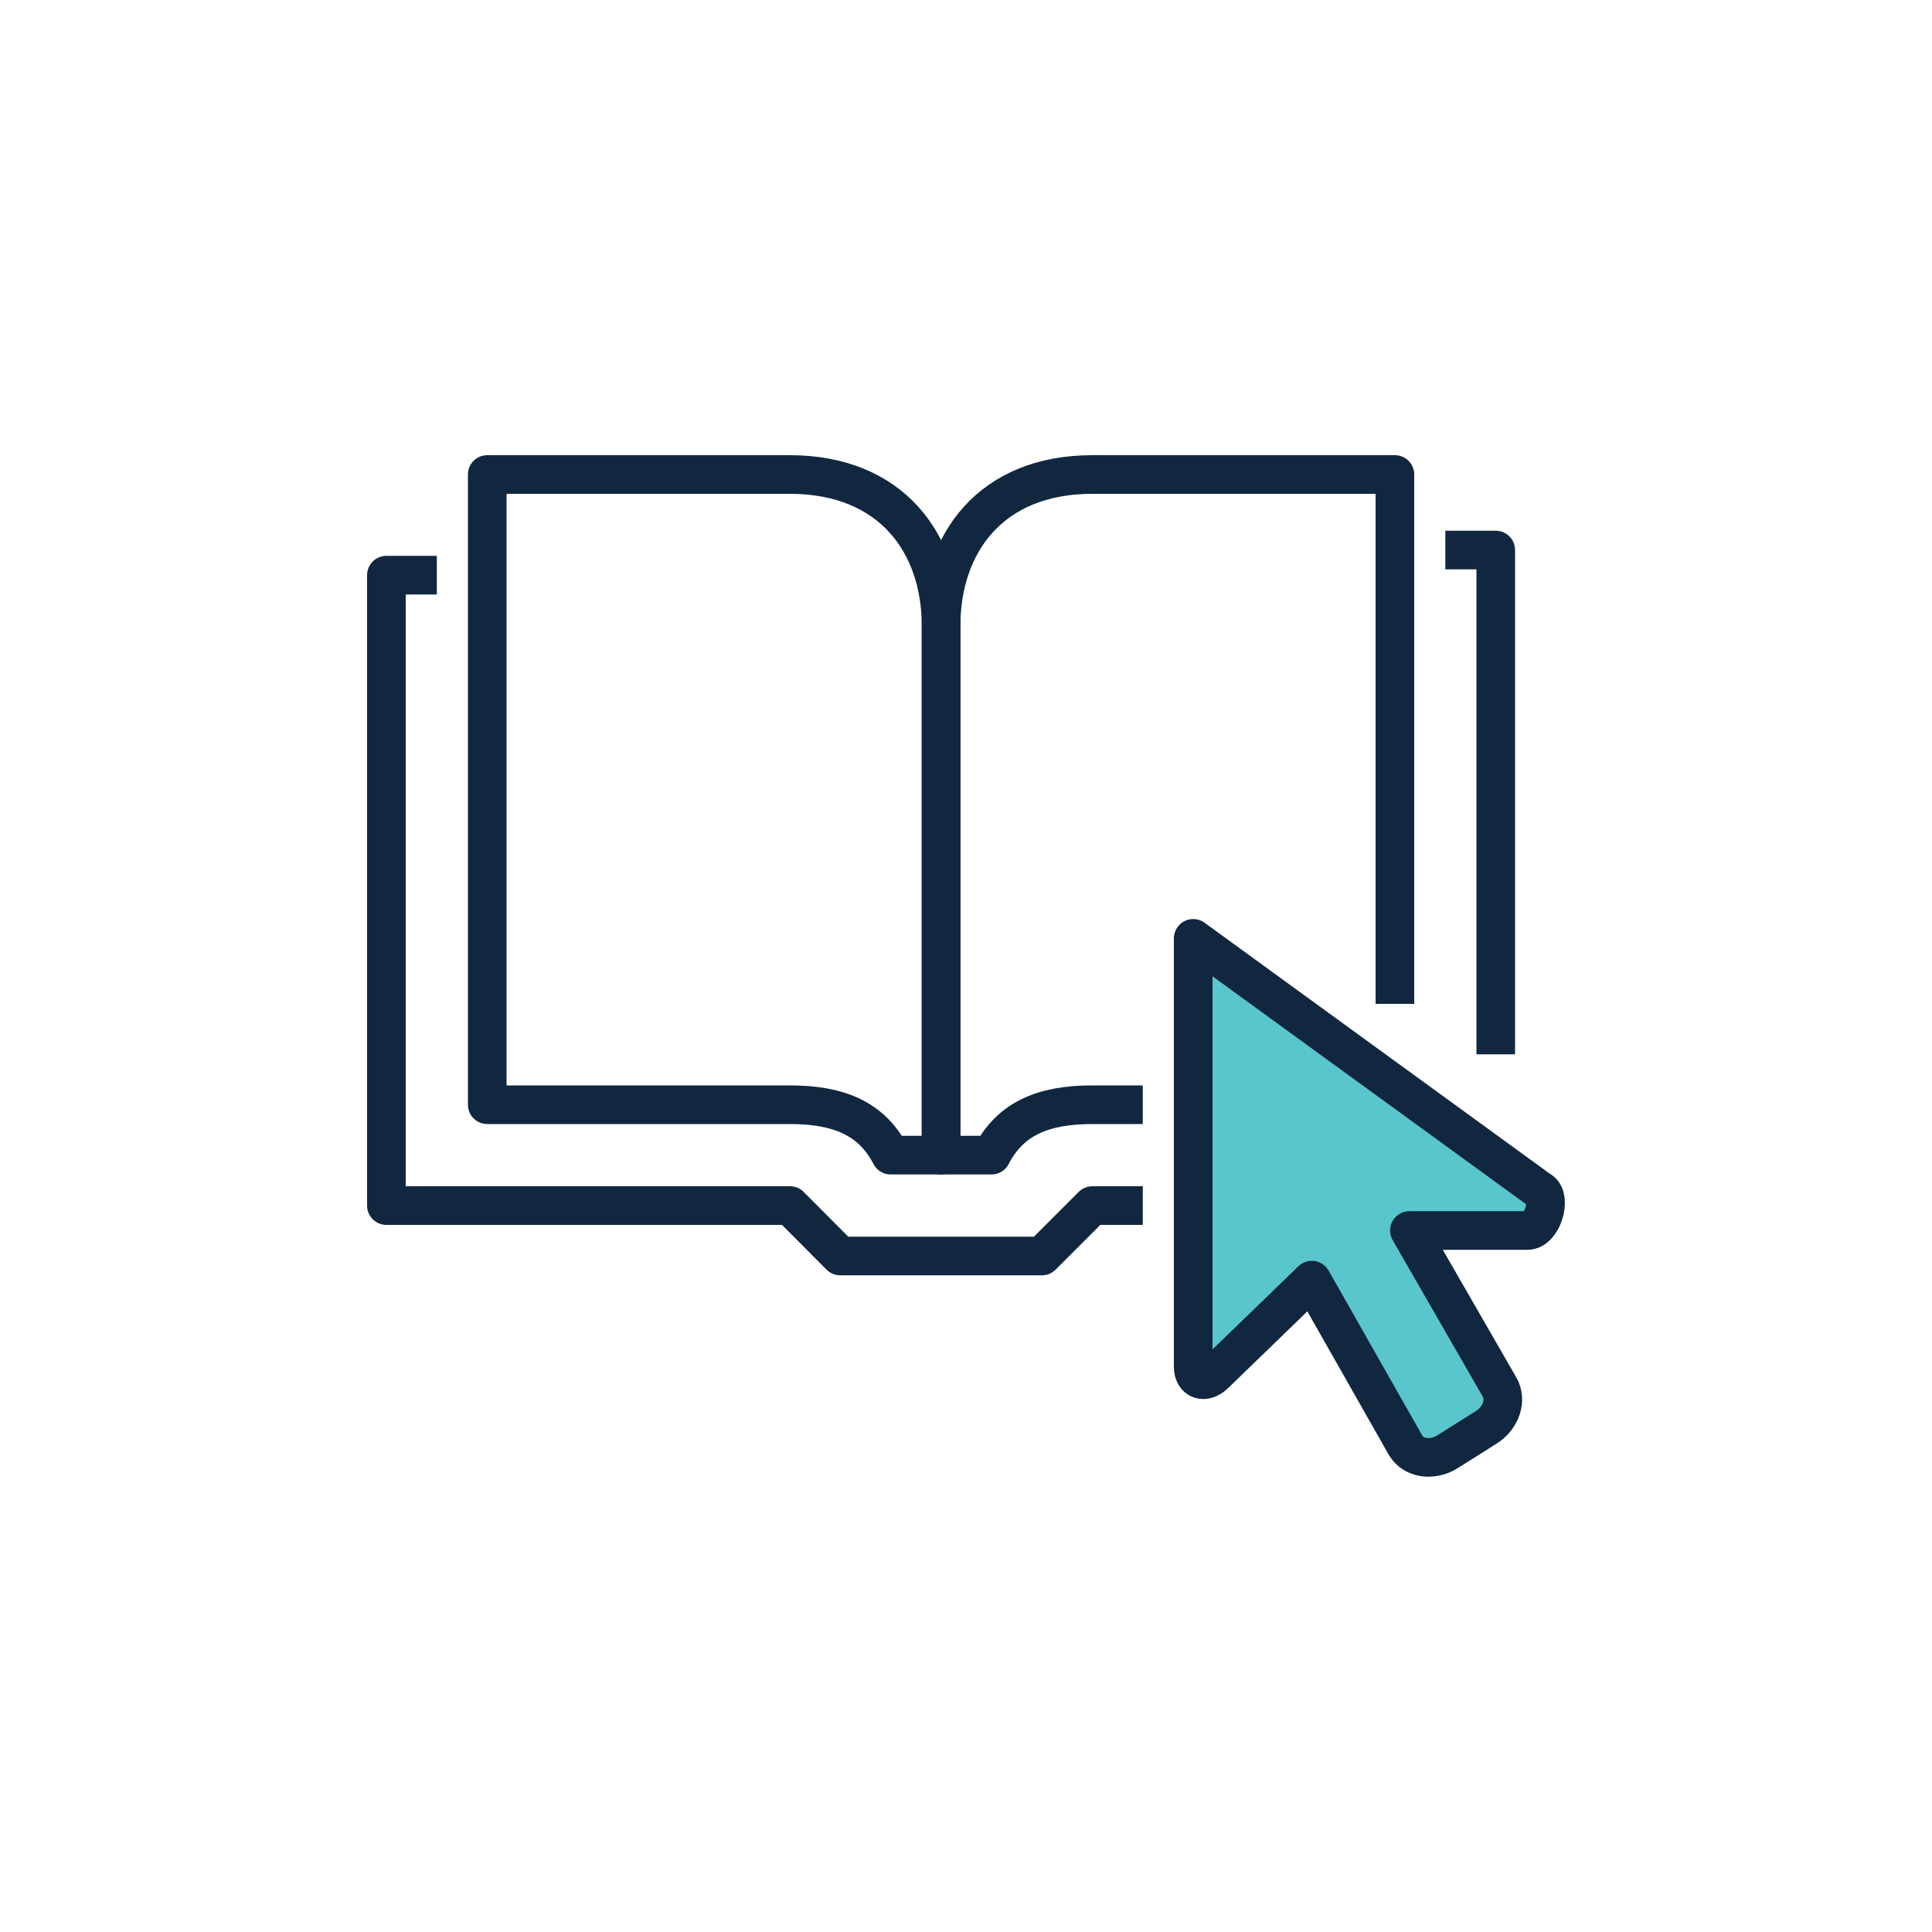 <?xml version="1.0" encoding="UTF-8"?>
<svg id="Layer_1" xmlns="http://www.w3.org/2000/svg" version="1.1" viewBox="0 0 100 100">
  <!-- Generator: Adobe Illustrator 29.1.0, SVG Export Plug-In . SVG Version: 2.1.0 Build 142)  -->
  <defs>
    <style>
      .st0 {
        fill: #59c6cd;
      }

      .st0, .st1 {
        stroke: #11273f;
        stroke-linejoin: round;
        stroke-width: 2px;
      }

      .st1 {
        fill: none;
      }
    </style>
  </defs>
  <g id="Book">
    <polyline class="st1" points="59.15 62.4 56.54 62.4 53.93 65.01 43.49 65.01 40.89 62.4 20 62.4 20 29.77 22.61 29.77"/>
    <polyline class="st1" points="74.81 28.47 77.42 28.47 77.42 54.57"/>
    <path class="st1" d="M59.15,57.18h-2.61c-2.53,0-4.24.71-5.22,2.61h-2.61v-27.4c0-4.24,2.55-7.83,7.83-7.83h15.66v27.4"/>
    <path class="st1" d="M25.22,57.18h15.66c2.53,0,4.24.71,5.22,2.61h2.61v-27.4c0-4.24-2.55-7.83-7.83-7.83h-15.66v32.62Z"/>
    <path class="st0" d="M79.74,61.64l-17.98-13.07v22.18c0,.67.57.9,1.11.38l5.03-4.87,4.86,8.56c.41.67,1.37.81,2.15.33l2.03-1.28c.76-.48,1.06-1.41.68-2.07l-4.67-8.11h6.11c.77,0,1.27-1.67.68-2.06Z"/>
  </g>
</svg>